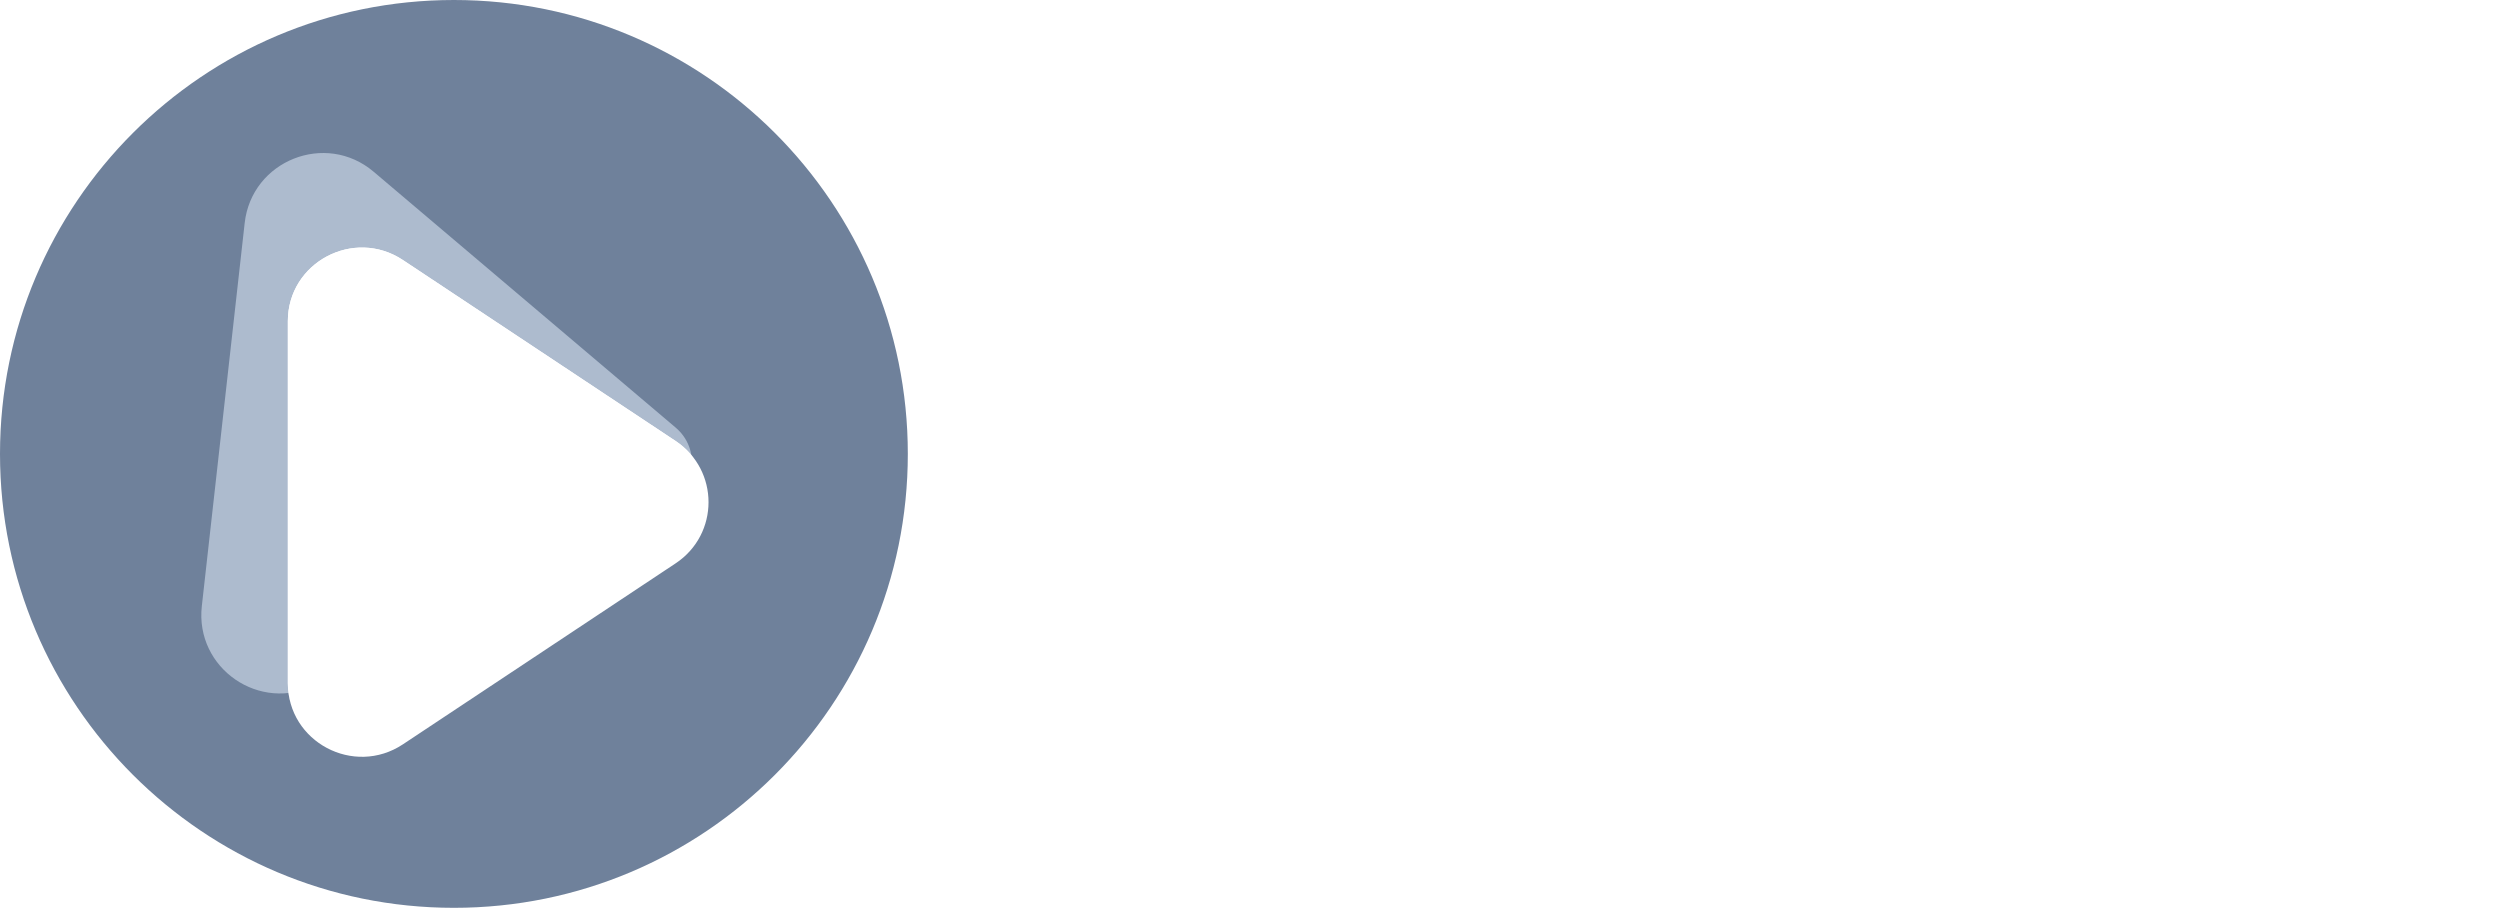 <?xml version="1.0" encoding="UTF-8"?> <svg xmlns="http://www.w3.org/2000/svg" width="358" height="130" viewBox="0 0 358 130" fill="none"> <path d="M130 65C130 100.899 100.899 130 65 130C29.102 130 0 100.899 0 65C0 29.102 29.102 0 65 0C100.899 0 130 29.102 130 65Z" fill="#6F819B"></path> <path d="M96.756 61.233C100.354 64.281 99.695 70.009 95.498 72.168L45.227 98.037C37.241 102.146 27.903 95.716 28.901 86.795L35.038 31.939C36.039 22.986 46.633 18.77 53.503 24.59L96.756 61.233Z" fill="#ADBBCE"></path> <mask id="mask0_161_3324" style="mask-type:alpha" maskUnits="userSpaceOnUse" x="28" y="21" width="72" height="79"> <path d="M96.756 61.233C100.354 64.281 99.695 70.009 95.498 72.168L45.227 98.037C37.241 102.146 27.903 95.716 28.901 86.795L35.038 31.939C36.039 22.986 46.633 18.77 53.503 24.59L96.756 61.233Z" fill="#ADBBCE"></path> </mask> <g mask="url(#mask0_161_3324)"> <g filter="url(#filter0_d_161_3324)"> <path d="M96.748 63.152C103.032 67.322 103.032 76.502 96.748 80.672L57.701 106.585C50.658 111.258 41.218 106.241 41.218 97.825L41.218 46C41.218 37.584 50.658 32.566 57.701 37.24L96.748 63.152Z" fill="white"></path> </g> </g> <path d="M96.748 63.152C103.032 67.322 103.032 76.502 96.748 80.672L57.701 106.585C50.658 111.258 41.218 106.241 41.218 97.825L41.218 46C41.218 37.584 50.658 32.566 57.701 37.24L96.748 63.152Z" fill="white"></path> <path d="M184.011 111.646H189.9V86.508H190.044L200.53 111.646H204.912L215.398 86.508H215.613V111.646H221.431V76.237H213.961L202.829 103.243H202.685L191.481 76.237H184.011V111.646Z" fill="white"></path> <path d="M239.028 112.149C245.995 112.149 249.945 108.126 250.807 104.104L250.879 103.817H244.989L244.917 103.961C244.343 105.684 242.26 107.336 239.172 107.336C235.078 107.336 232.492 104.607 232.42 100.082H251.094V98.143C251.094 90.314 246.354 85.071 238.741 85.071C231.127 85.071 226.172 90.458 226.172 98.646C226.172 106.977 230.984 112.149 239.028 112.149ZM238.812 89.883C242.116 89.883 244.558 91.966 244.989 96.06H232.492C232.995 92.038 235.437 89.883 238.812 89.883Z" fill="white"></path> <path d="M265.1 112.149C268.978 112.149 271.923 110.281 273.431 107.193H273.575V111.574H279.823V76.237H273.575V90.099H273.431C271.923 87.01 268.834 85.071 265.1 85.071C258.42 85.071 254.111 90.171 254.111 98.574C254.039 106.977 258.348 112.149 265.1 112.149ZM266.967 106.977C262.945 106.977 260.431 103.817 260.431 98.646C260.431 93.475 262.945 90.314 266.967 90.314C270.845 90.314 273.575 93.618 273.575 98.646C273.575 103.745 270.845 106.977 266.967 106.977Z" fill="white"></path> <path d="M288.442 81.911C290.381 81.911 291.889 80.403 291.889 78.607C291.889 76.74 290.381 75.231 288.442 75.231C286.503 75.231 284.923 76.74 284.923 78.607C284.923 80.403 286.431 81.911 288.442 81.911ZM285.282 111.646H291.53V85.646H285.282V111.646Z" fill="white"></path> <path d="M304.746 112.077C308.266 112.077 311.282 110.353 312.79 107.624H312.934V111.646H319.183V93.762C319.183 88.519 314.873 85.143 308.194 85.143C301.442 85.143 297.277 88.591 296.918 93.187V93.475H302.735L302.807 93.259C303.238 91.32 305.034 90.027 307.978 90.027C311.139 90.027 312.934 91.607 312.934 94.265V96.06L305.967 96.491C299.503 96.85 295.84 99.651 295.84 104.248V104.32C295.84 108.845 299.431 112.077 304.746 112.077ZM302.089 103.961C302.089 101.878 303.813 100.585 306.901 100.37L313.006 100.01V101.95C313.006 105.038 310.277 107.336 306.686 107.336C303.884 107.408 302.089 106.115 302.089 103.961Z" fill="white"></path> <path d="M184.011 53.684H190.475V23.662H201.32V18.348H173.094V23.662H184.011V53.684Z" fill="white"></path> <path d="M210.657 54.259C217.624 54.259 221.574 50.237 222.436 46.215L222.508 45.928H216.619L216.547 46.071C215.972 47.795 213.889 49.447 210.801 49.447C206.707 49.447 204.121 46.718 204.05 42.193H222.724V40.254C222.724 32.425 217.983 27.182 210.37 27.182C202.757 27.182 197.801 32.569 197.801 40.756C197.801 49.088 202.613 54.259 210.657 54.259ZM210.442 31.994C213.746 31.994 216.188 34.077 216.619 38.171H204.121C204.624 34.149 207.066 31.994 210.442 31.994Z" fill="white"></path> <path d="M226.961 53.684H233.21V18.348H226.961V53.684Z" fill="white"></path> <path d="M250.304 54.259C257.271 54.259 261.221 50.237 262.083 46.215L262.155 45.928H256.265L256.193 46.071C255.619 47.795 253.536 49.447 250.447 49.447C246.353 49.447 243.768 46.718 243.696 42.193H262.37V40.254C262.37 32.425 257.63 27.182 250.016 27.182C242.403 27.182 237.447 32.569 237.447 40.756C237.447 49.088 242.331 54.259 250.304 54.259ZM250.088 31.994C253.392 31.994 255.834 34.077 256.265 38.171H243.768C244.271 34.149 246.784 31.994 250.088 31.994Z" fill="white"></path> <path d="M266.464 62.303H272.713V49.303H272.856C274.365 52.32 277.453 54.187 281.26 54.187C287.939 54.187 292.249 49.016 292.249 40.684C292.249 32.281 287.939 27.182 281.188 27.182C277.381 27.182 274.437 29.121 272.928 32.209H272.785V27.756H266.464V62.303ZM279.321 49.088C275.442 49.088 272.713 45.856 272.713 40.756C272.713 35.657 275.442 32.353 279.321 32.353C283.343 32.353 285.856 35.513 285.856 40.756C285.856 45.856 283.271 49.088 279.321 49.088Z" fill="white"></path> <path d="M308.049 54.259C315.878 54.259 320.978 49.16 320.978 40.756V40.684C320.978 32.281 315.806 27.182 308.049 27.182C300.293 27.182 295.121 32.353 295.121 40.684V40.756C295.121 49.16 300.221 54.259 308.049 54.259ZM308.121 49.303C304.099 49.303 301.585 46.215 301.585 40.756V40.684C301.585 35.298 304.171 32.138 308.121 32.138C312.072 32.138 314.657 35.226 314.657 40.684V40.756C314.585 46.143 312.072 49.303 308.121 49.303Z" fill="white"></path> <path d="M331.321 53.684V38.53C331.321 34.867 333.044 32.497 336.564 32.497C337.641 32.497 340.011 32.497 340.658 32.497V27.828C340.011 27.828 338 27.828 337.21 27.828C334.05 27.828 332.039 29.121 331.177 32.138H331.033V27.828H324.928V53.684H331.321Z" fill="white"></path> <path d="M354.591 54.259C355.884 54.259 356.961 54.115 357.679 54.044V49.447C357.248 49.447 356.746 49.519 356.171 49.519C353.873 49.519 352.724 48.729 352.724 46.143V32.425H357.679V27.684H352.724V21.148H346.331V27.756H342.525V32.425H346.331V46.646C346.331 52.032 348.989 54.259 354.591 54.259Z" fill="white"></path> <defs> <filter id="filter0_d_161_3324" x="31.217" y="25.449" width="80.244" height="92.927" filterUnits="userSpaceOnUse" color-interpolation-filters="sRGB"> <feFlood flood-opacity="0" result="BackgroundImageFix"></feFlood> <feColorMatrix in="SourceAlpha" type="matrix" values="0 0 0 0 0 0 0 0 0 0 0 0 0 0 0 0 0 0 127 0" result="hardAlpha"></feColorMatrix> <feOffset></feOffset> <feGaussianBlur stdDeviation="5"></feGaussianBlur> <feColorMatrix type="matrix" values="0 0 0 0 0.502 0 0 0 0 0.533 0 0 0 0 0.588 0 0 0 0.8 0"></feColorMatrix> <feBlend mode="normal" in2="BackgroundImageFix" result="effect1_dropShadow_161_3324"></feBlend> <feBlend mode="normal" in="SourceGraphic" in2="effect1_dropShadow_161_3324" result="shape"></feBlend> </filter> </defs> </svg> 